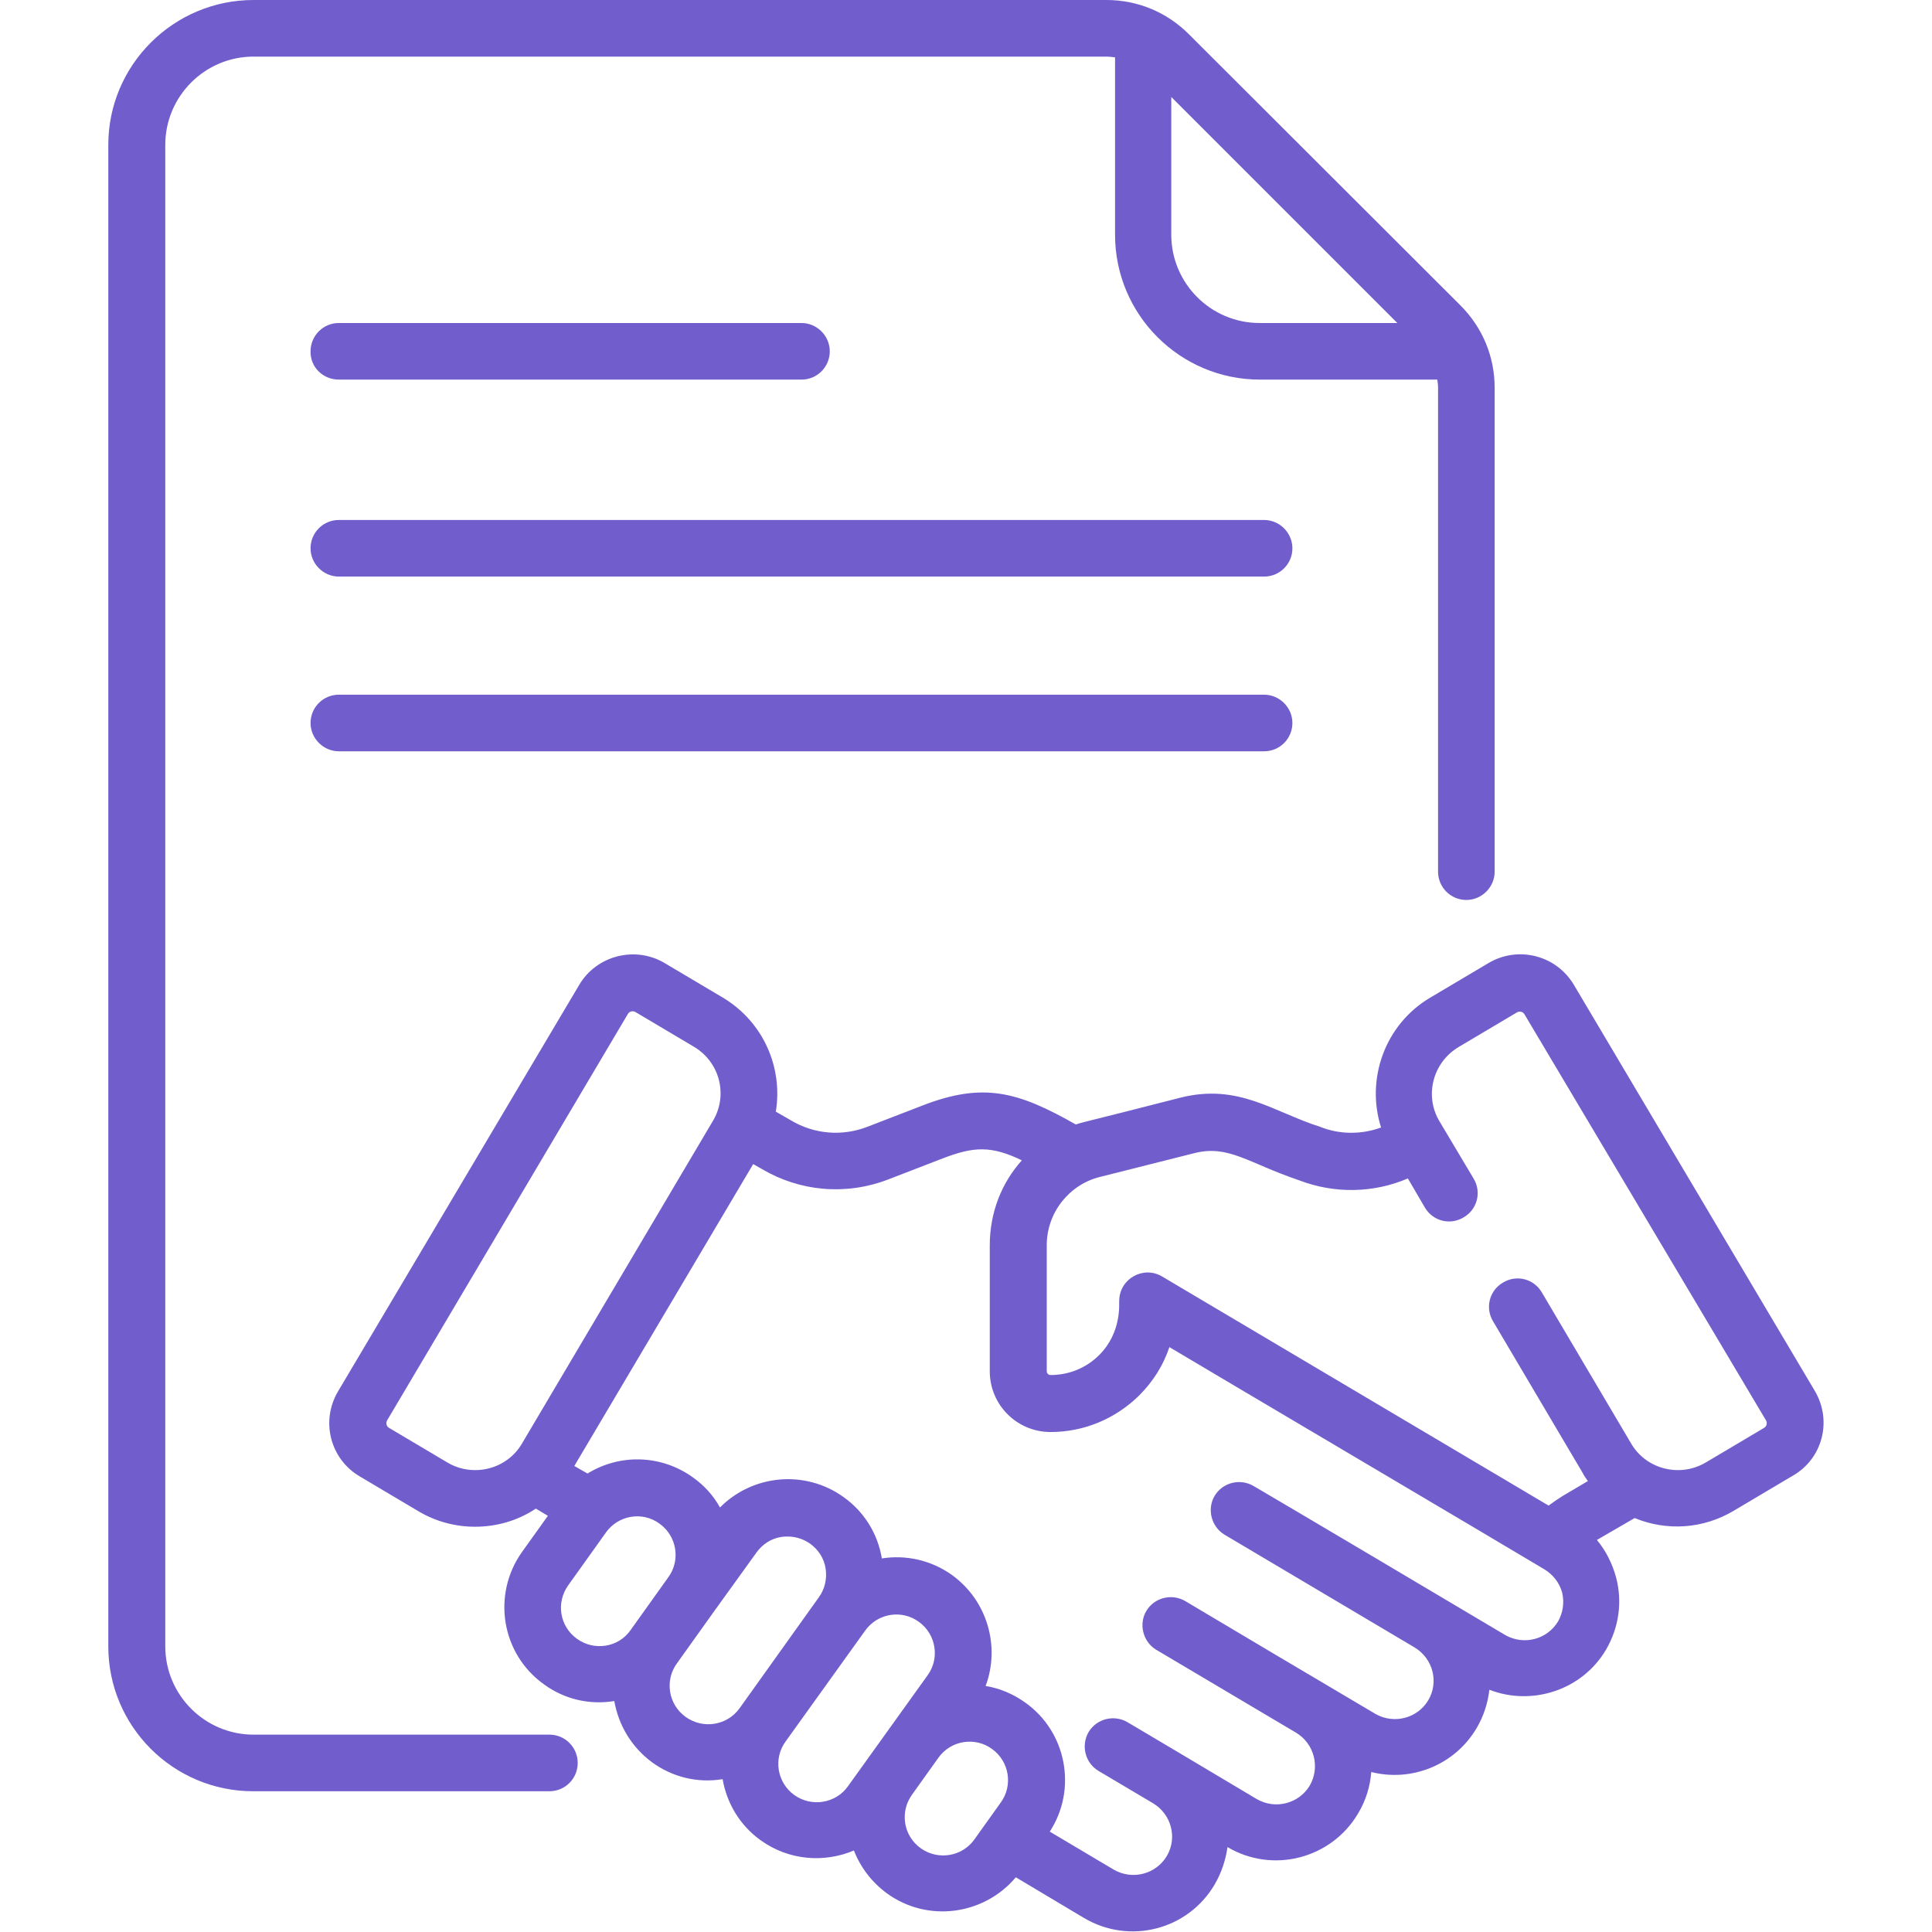 <?xml version="1.0" encoding="utf-8"?>
<!-- Generator: $$$/GeneralStr/196=Adobe Illustrator 27.6.0, SVG Export Plug-In . SVG Version: 6.00 Build 0)  -->
<svg version="1.1" id="Capa_1" xmlns="http://www.w3.org/2000/svg" xmlns:xlink="http://www.w3.org/1999/xlink" x="0px" y="0px"
	 viewBox="0 0 512 512" style="enable-background:new 0 0 512 512;" xml:space="preserve">
<style type="text/css">
	.st0{fill:#715ECC;}
</style>
<g>
	<g>
		<path class="st0" d="M335,137.8H89.8c-4.2,0-7.5,3.4-7.5,7.5s3.4,7.5,7.5,7.5H335c4.2,0,7.5-3.4,7.5-7.5S339.1,137.8,335,137.8
			L335,137.8z"/>
		<path class="st0" d="M89.8,100.6h122.6c4.2,0,7.5-3.4,7.5-7.5s-3.4-7.5-7.5-7.5H89.8c-4.2,0-7.5,3.4-7.5,7.5
			C82.2,97.3,85.6,100.6,89.8,100.6z"/>
		<path class="st0" d="M335,184.1H89.8c-4.2,0-7.5,3.4-7.5,7.5s3.4,7.5,7.5,7.5H335c4.2,0,7.5-3.4,7.5-7.5
			C342.5,187.5,339.1,184.1,335,184.1L335,184.1z"/>
		<path class="st0" d="M145.6,459.7H67.2c-12.9,0-23.4-10.5-23.4-23.4V38.4c0-12.9,10.5-23.4,23.4-23.4h226.1c0.7,0,1.4,0.1,2.2,0.2
			v47c0,21.2,17.2,38.4,38.4,38.4h47c0.1,0.7,0.2,1.4,0.2,2.2V231c0,4.2,3.4,7.5,7.5,7.5s7.5-3.4,7.5-7.5V102.8
			c0-8.3-3.2-16-9.1-21.9L315.1,9.1C309.2,3.2,301.5,0,293.2,0H67.2C46,0,28.7,17.2,28.7,38.4v397.9c0,21.2,17.2,38.4,38.4,38.4
			h78.5c4.2,0,7.5-3.4,7.5-7.5S149.8,459.7,145.6,459.7L145.6,459.7z M370.3,85.6h-36.5c-12.9,0-23.4-10.5-23.4-23.4V25.7
			L370.3,85.6z"/>
		<path class="st0" d="M481,368.7L417.1,261c-4.7-7.9-14.8-10.4-22.6-5.8l-15.5,9.2c-12,7.1-17.1,21.6-13,34.4
			c-5.2,1.9-11,1.9-16.2-0.2c-12.3-3.9-21.6-11.6-37-7.7c-26.1,6.7-25.3,6.3-27.7,7.1c-15.3-8.7-24.5-11.3-40.7-5l-14.5,5.6
			c-6.7,2.6-14.1,2-20.3-1.7l-4-2.3c1.9-11.6-3.2-23.7-14-30.2c0,0,0,0,0,0l-15.5-9.2c-7.8-4.6-18-2-22.6,5.8L89.6,368.7
			c-4.7,7.9-2.1,18,5.8,22.6l15.5,9.2c4.7,2.8,9.9,4.1,15,4.1c5.7,0,11.3-1.6,16.1-4.8l3.2,1.9l-6.8,9.5
			c-8.1,11.3-5.6,27.1,5.8,35.2c5.2,3.8,11.8,5.5,18.6,4.4c1.1,6.3,4.5,12.2,10.1,16.3c5.3,3.8,11.8,5.5,18.6,4.4
			c1.1,6.3,4.5,12.2,10.1,16.2c7.5,5.4,16.9,6,24.7,2.7c1.7,4.4,4.7,8.4,8.8,11.4c10.8,7.8,25.7,5.7,34.1-4.3l18.1,10.8
			c12,7.1,27.5,3.2,34.6-8.9c1.8-3.1,2.9-6.4,3.4-9.9l0,0c12,7.1,27.5,3.1,34.6-8.9c2.1-3.5,3.2-7.2,3.5-11
			c10.6,2.7,22.1-1.8,27.9-11.6c1.9-3.2,3-6.7,3.4-10.2c11.3,4.4,24.6,0.1,30.9-10.6c3.4-5.8,4.4-12.6,2.7-19.1
			c-1-3.7-2.7-7.1-5.1-10l10-5.8c8.5,3.5,18.1,2.9,26.2-1.9l15.5-9.2C483,386.7,485.6,376.6,481,368.7L481,368.7z M118.6,387.6
			l-15.5-9.2c-0.7-0.4-0.9-1.3-0.5-2l63.8-107.7c0.4-0.7,1.3-0.9,2-0.5l15.5,9.2c6.9,4.1,9.1,12.9,5,19.7l-50.6,85.5
			C134.3,389.4,125.4,391.6,118.6,387.6L118.6,387.6z M152.9,434.3c-4.6-3.3-5.6-9.6-2.3-14.2l10-14c3.2-4.5,9.6-5.7,14.2-2.3
			c4.6,3.3,5.6,9.7,2.3,14.2l-10,14C163.9,436.6,157.5,437.6,152.9,434.3z M181.7,455c-4.6-3.3-5.6-9.7-2.3-14.2l10-14c0,0,0,0,0,0
			c0,0,0,0,0,0l11.1-15.4c1.6-2.2,3.9-3.7,6.6-4.1c0.6-0.1,1.1-0.1,1.7-0.1c2.1,0,4.2,0.7,5.9,1.9c2.2,1.6,3.7,3.9,4.1,6.6
			c0.4,2.7-0.2,5.4-1.8,7.6L196,452.7C192.7,457.3,186.3,458.3,181.7,455z M210.5,475.7c-4.6-3.3-5.6-9.7-2.3-14.2c0,0,0,0,0,0
			l21.1-29.4c3.3-4.6,9.7-5.6,14.2-2.3c4.6,3.3,5.6,9.7,2.3,14.2l-9.4,13.1c0,0,0,0,0,0l-11.7,16.3
			C221.5,477.9,215.1,479,210.5,475.7L210.5,475.7z M244,489.8c-4.6-3.3-5.6-9.6-2.3-14.2l7-9.8c3.3-4.6,9.7-5.6,14.2-2.3
			c4.6,3.3,5.6,9.7,2.3,14.2l-7,9.8C255,492,248.6,493.1,244,489.8z M412.9,429.7c-2.9,4.8-9.1,6.4-14,3.6
			c-8.2-4.9-61-36.2-66.7-39.5c-3.6-2.1-8.2-0.9-10.3,2.6s-0.9,8.2,2.6,10.3l50.4,29.9l0,0c4.8,2.9,6.5,9.1,3.6,14
			c-2.9,4.8-9.1,6.4-14,3.6c-18.6-11-33.8-20-50.4-29.9c-3.6-2.1-8.2-0.9-10.3,2.6s-0.9,8.2,2.6,10.3l37.1,22l0,0
			c4.8,2.9,6.4,9.1,3.6,14c-2.9,4.8-9.1,6.4-14,3.6L313.3,465c0,0,0,0,0,0c0,0,0,0,0,0l-14.5-8.6c-3.6-2.1-8.2-0.9-10.3,2.6
			c-2.1,3.6-0.9,8.2,2.6,10.3l14.5,8.6c0,0,0,0,0,0c4.8,2.9,6.5,9.1,3.6,14c-2.9,4.8-9.1,6.4-14,3.6l-17-10.1
			c7.3-11.2,4.5-26.4-6.5-34.2c-3.2-2.3-6.8-3.8-10.5-4.4c3.9-10.4,0.5-22.6-8.9-29.4c-5.6-4-12.3-5.4-18.6-4.4
			c-1.1-6.6-4.7-12.4-10.2-16.3c-10.2-7.3-24.1-5.9-32.7,2.8c-1.7-3.1-4.1-5.8-7.2-8c-8.5-6.1-19.5-6.2-27.9-1l-3.5-2l47.4-80
			l2.3,1.3c10,5.9,22.1,7.1,33.4,2.8l14.5-5.6c8.3-3.2,12.9-3.4,21,0.5c-5.4,6-8.5,13.9-8.5,22.5v33.4c0,8.9,7.2,16.1,16.1,16.1h0
			c8.9,0,17.2-3.5,23.5-9.7c3.7-3.7,6.4-8,8-12.8c9.7,5.8,90.1,53.3,99.4,58.9c2.3,1.4,4,3.6,4.7,6.2
			C414.6,424.7,414.2,427.4,412.9,429.7L412.9,429.7z M467.5,378.4l-15.5,9.2c-6.8,4-15.7,1.8-19.7-5l-23.7-40.1
			c-2.1-3.6-6.7-4.8-10.3-2.6c-3.6,2.1-4.8,6.7-2.6,10.3l23.7,40.1c0.4,0.8,0.9,1.5,1.4,2.2l-6.6,3.9c-1.3,0.8-2.6,1.7-3.8,2.6
			L308,338.3c-5-3-11.4,0.6-11.4,6.5c-0.1,0.5,0.8,8.2-5.3,14.3c-3.4,3.4-8,5.3-12.9,5.3c0,0,0,0,0,0c-0.6,0-1-0.5-1-1V330
			c0-8.7,6-16.1,14.1-18.1l25-6.3c9.1-2.3,14.2,2.6,27.8,7.2c9.4,3.6,19.7,3.4,28.8-0.5l4.5,7.7c2.1,3.6,6.7,4.8,10.3,2.6
			c3.6-2.1,4.8-6.7,2.6-10.3l-9-15.1c-4.1-6.8-1.8-15.6,5-19.7l15.5-9.2c0.7-0.4,1.6-0.2,2,0.5L468,376.4
			C468.4,377.1,468.2,378,467.5,378.4L467.5,378.4z"/>
	</g>
</g>
</svg>
